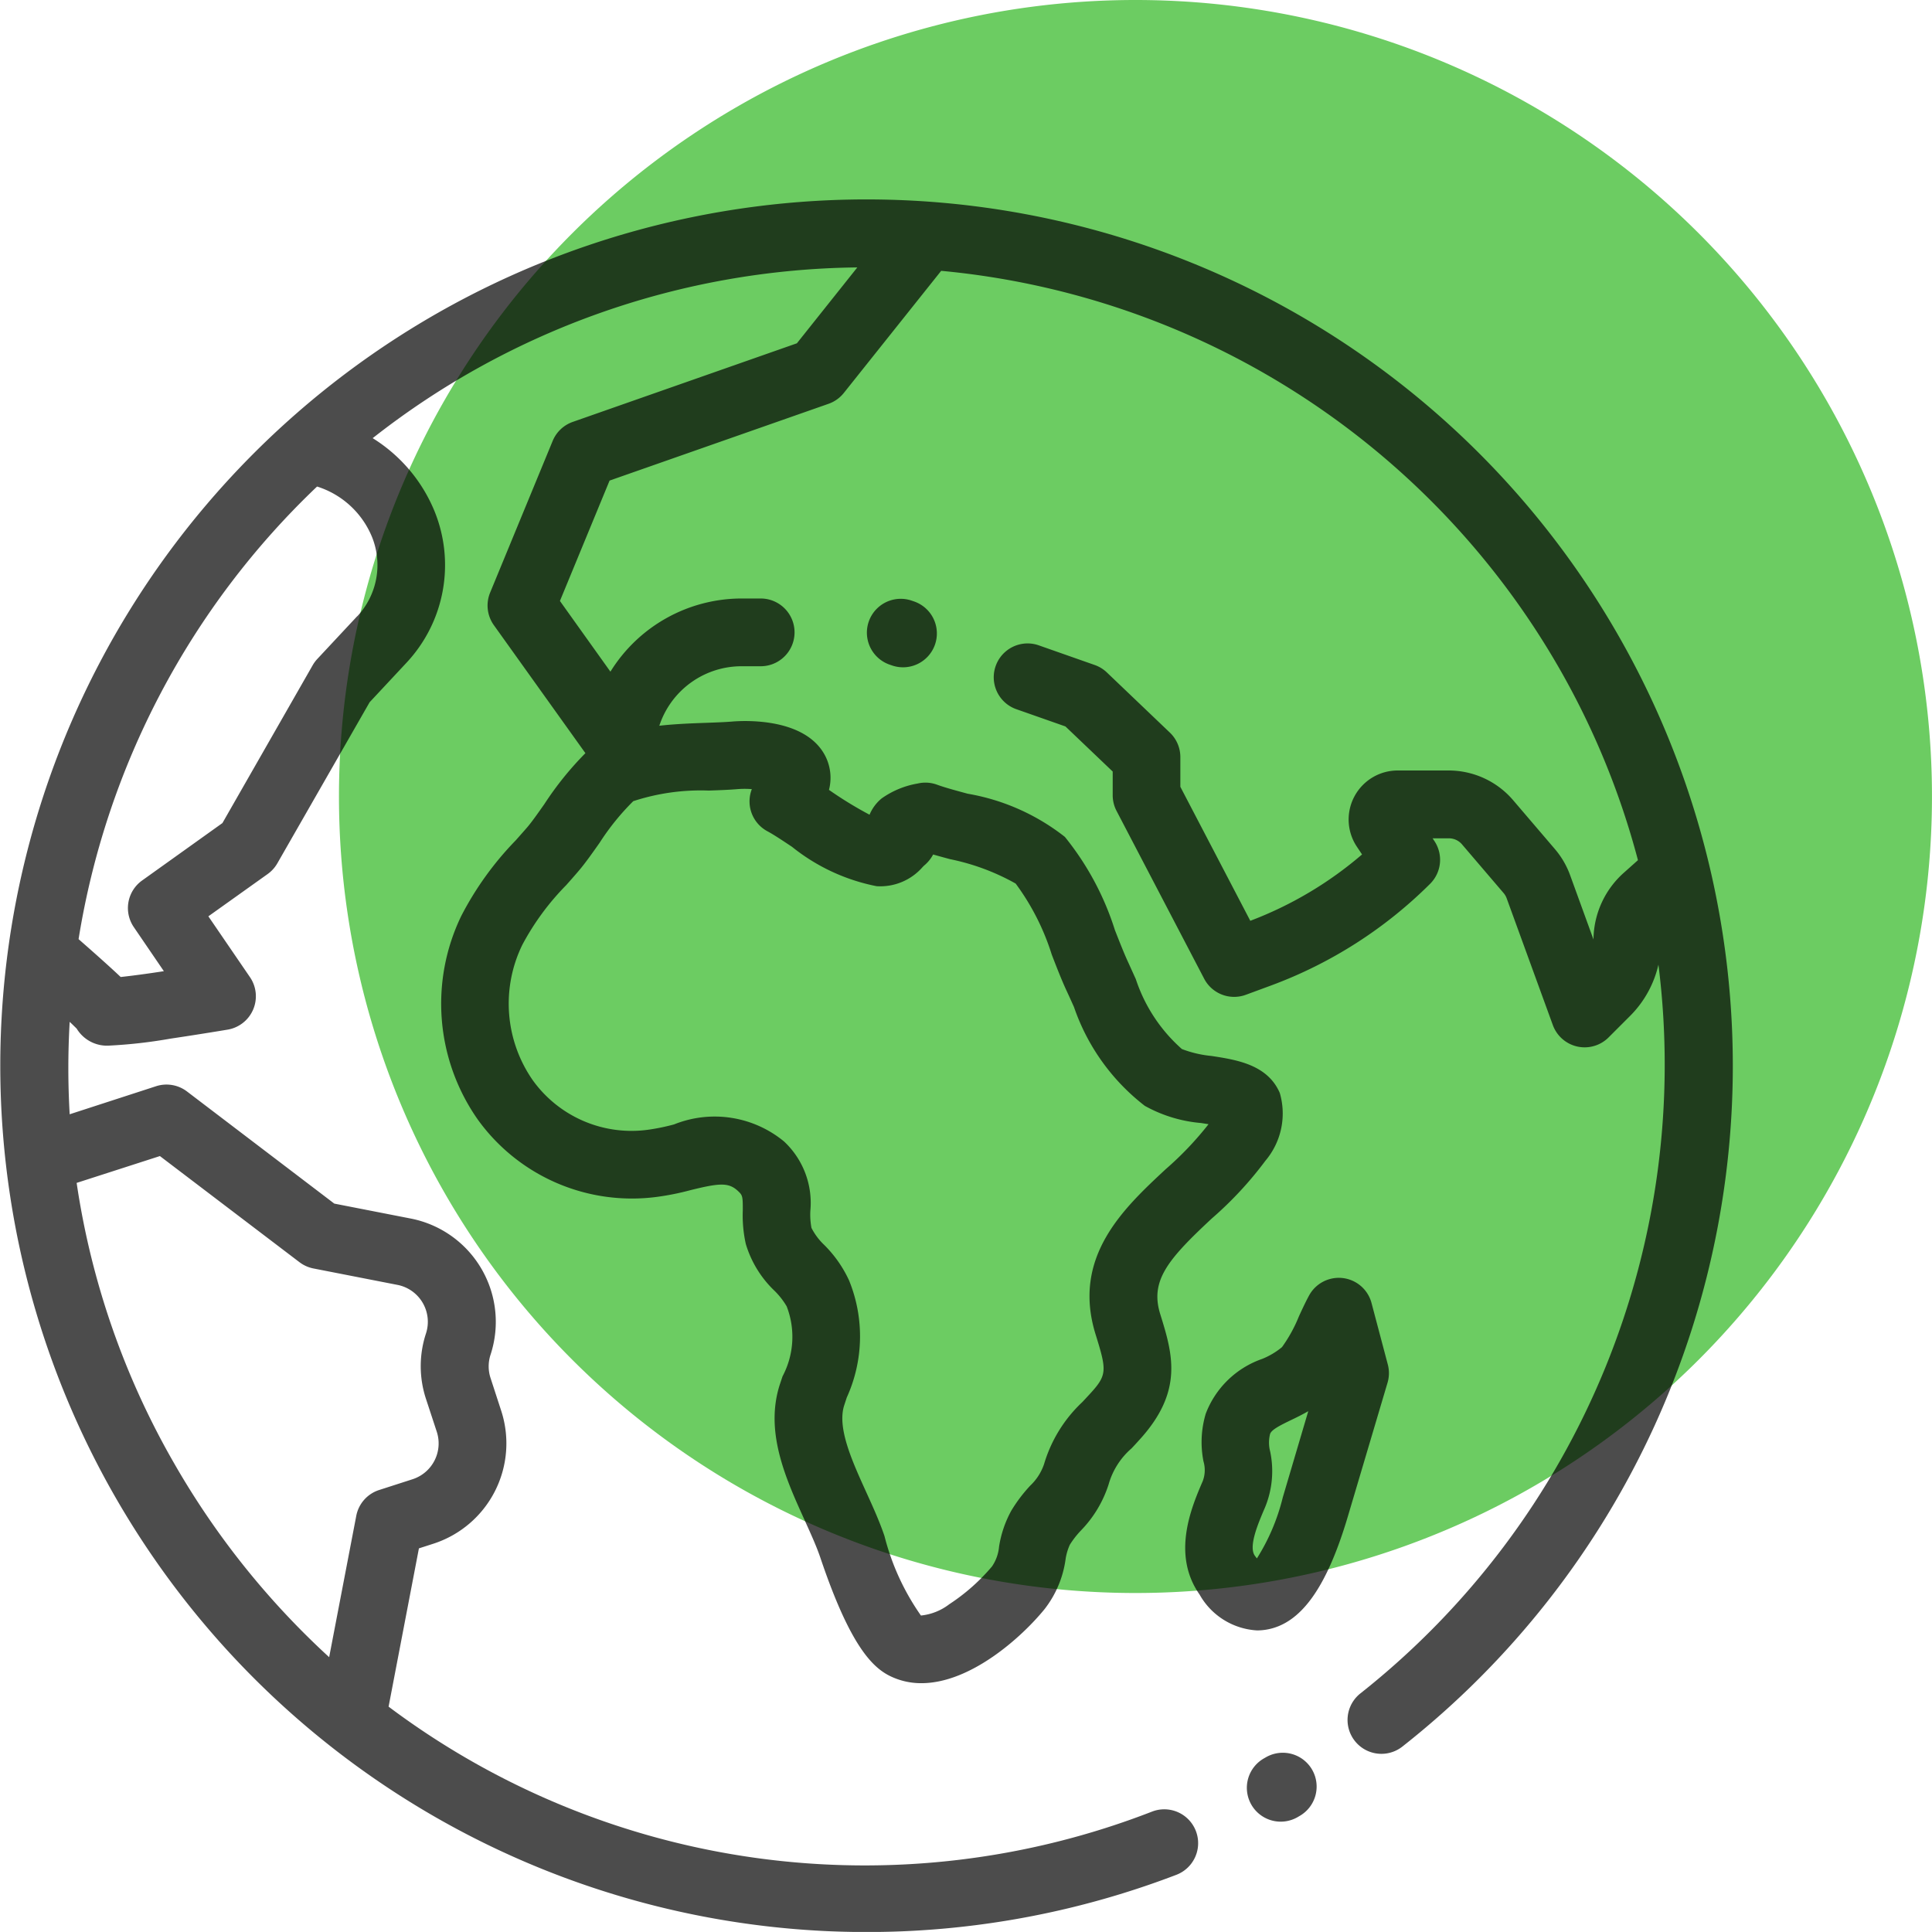 <svg xmlns="http://www.w3.org/2000/svg" width="71.286" height="71.285" viewBox="0 0 71.286 71.285">
  <g id="Group_126" data-name="Group 126" transform="translate(-466.977 -690)">
    <path id="Path_201" data-name="Path 201" d="M29.389,0A29.389,29.389,0,1,1,0,29.389,29.389,29.389,0,0,1,29.389,0Z" transform="translate(479.484 690)" fill="#6ccc62"/>
    <g id="planet-earth" transform="translate(466.977 697.347)" opacity="0.7">
      <g id="Group_48" data-name="Group 48" transform="translate(46.035 57.325)">
        <g id="Group_47" data-name="Group 47">
          <path id="Path_175" data-name="Path 175" d="M371.007,459.658a1.249,1.249,0,0,0-1.707-.453l-.048.028a1.249,1.249,0,1,0,1.253,2.16l.048-.028A1.249,1.249,0,0,0,371.007,459.658Z" transform="translate(-368.63 -459.036)"/>
        </g>
      </g>
      <g id="Group_50" data-name="Group 50" transform="translate(0 0)">
        <g id="Group_49" data-name="Group 49" transform="translate(0)">
          <path id="Path_176" data-name="Path 176" d="M59.655,16A31.961,31.961,0,0,0,1.1,23.7,31.967,31.967,0,0,0,43.409,61.828a1.249,1.249,0,1,0-.9-2.331,29.275,29.275,0,0,1-28.171-3.872l1.119-5.84L16,49.61a3.89,3.89,0,0,0,2.494-4.9L18.1,43.5a1.379,1.379,0,0,1,0-.861,3.885,3.885,0,0,0-2.946-5.024l-2.819-.551L6.9,32.927a1.249,1.249,0,0,0-1.142-.194L2.571,33.768a29.44,29.44,0,0,1,0-3.41c.126.117.207.2.258.249a1.309,1.309,0,0,0,1.22.626,18.138,18.138,0,0,0,2.238-.255c1.053-.156,2.1-.331,2.112-.333a1.249,1.249,0,0,0,.825-1.935L7.688,26.464,9.881,24.9a1.25,1.25,0,0,0,.357-.4l3.4-5.935,1.37-1.468A5.275,5.275,0,0,0,16.026,11.5a5.743,5.743,0,0,0-2.275-2.679,29.427,29.427,0,0,1,17.882-6.3l-2.23,2.8-8.269,2.9a1.248,1.248,0,0,0-.741.7l-2.309,5.6a1.249,1.249,0,0,0,.138,1.2L21.6,20.444a11.868,11.868,0,0,0-1.515,1.88c-.246.35-.479.68-.64.865-.14.161-.28.318-.418.474a11.686,11.686,0,0,0-2.008,2.788,7.441,7.441,0,0,0,.618,7.523,7.009,7.009,0,0,0,6.618,2.84,9.723,9.723,0,0,0,1.22-.246c1.071-.265,1.41-.291,1.753.03.167.156.182.186.179.717a4.854,4.854,0,0,0,.111,1.237,3.946,3.946,0,0,0,1.055,1.724,2.8,2.8,0,0,1,.453.578,3.109,3.109,0,0,1-.152,2.583q-.048.145-.1.3c-.565,1.748.222,3.481.917,5.011.226.5.438.965.578,1.38,1.123,3.332,1.964,4.095,2.64,4.4a2.6,2.6,0,0,0,1.09.231c1.8,0,3.679-1.672,4.542-2.731a3.838,3.838,0,0,0,.773-1.818,1.991,1.991,0,0,1,.16-.558,3.272,3.272,0,0,1,.41-.527,4.332,4.332,0,0,0,1.021-1.7,2.748,2.748,0,0,1,.847-1.33c.086-.091.177-.189.276-.3,1.663-1.81,1.235-3.192.781-4.656-.382-1.232.286-2.019,1.9-3.523a13.488,13.488,0,0,0,1.983-2.135,2.7,2.7,0,0,0,.529-2.5c-.452-1.048-1.6-1.224-2.522-1.365a4.138,4.138,0,0,1-1.09-.255,5.9,5.9,0,0,1-1.7-2.579c-.091-.2-.181-.4-.272-.6-.162-.347-.325-.767-.5-1.211a10.476,10.476,0,0,0-1.846-3.438,7.976,7.976,0,0,0-3.583-1.592c-.441-.119-.857-.232-1.131-.333a1.247,1.247,0,0,0-.717-.044,3.24,3.24,0,0,0-1.331.551,1.551,1.551,0,0,0-.445.6,14.283,14.283,0,0,1-1.473-.9l-.024-.016a1.771,1.771,0,0,0-.111-1.2c-.7-1.476-3.013-1.36-3.47-1.321-.26.022-.588.033-.935.046-.545.019-1.148.041-1.745.108l.031-.086a3.193,3.193,0,0,1,3-2.109h.71a1.249,1.249,0,1,0,0-2.5h-.71a5.7,5.7,0,0,0-4.834,2.7l-1.863-2.609,1.832-4.442,8.08-2.833a1.249,1.249,0,0,0,.563-.4l3.592-4.506A29.449,29.449,0,0,1,57.493,17.244a29.142,29.142,0,0,1,2.943,7.148l-.529.472a3.335,3.335,0,0,0-1.111,2.426c0,.01,0,.02,0,.03l-.862-2.372a3.118,3.118,0,0,0-.562-.965l-1.538-1.8a3.13,3.13,0,0,0-2.383-1.1H51.565a1.809,1.809,0,0,0-1.5,2.812l.191.286a13.84,13.84,0,0,1-4.123,2.448l-2.581-4.944v-1.1a1.248,1.248,0,0,0-.387-.9l-2.324-2.219a1.25,1.25,0,0,0-.448-.275l-2.092-.735a1.249,1.249,0,0,0-.828,2.356l1.839.646,1.744,1.664v.875a1.249,1.249,0,0,0,.142.578l3.232,6.19a1.248,1.248,0,0,0,1.539.594l.941-.347a16.342,16.342,0,0,0,5.86-3.75,1.249,1.249,0,0,0,.156-1.576l-.066-.1h.6a.636.636,0,0,1,.484.223l1.538,1.8a.634.634,0,0,1,.114.2l1.7,4.668a1.249,1.249,0,0,0,2.056.456l.808-.808a3.9,3.9,0,0,0,1.032-1.877A29.57,29.57,0,0,1,50.2,55.133,1.249,1.249,0,1,0,51.742,57.1,31.967,31.967,0,0,0,59.655,16ZM5.9,35.31l5.149,3.915a1.247,1.247,0,0,0,.516.232l3.1.606a1.388,1.388,0,0,1,1.052,1.794,3.86,3.86,0,0,0,0,2.411l.4,1.217a1.389,1.389,0,0,1-.891,1.748l-1.241.4a1.248,1.248,0,0,0-.84.953l-1,5.214a29.794,29.794,0,0,1-5.689-7.1,29.309,29.309,0,0,1-3.628-10.4Zm7.278-19.917-1.469,1.574a1.254,1.254,0,0,0-.171.231L8.207,23.023l-2.965,2.12a1.249,1.249,0,0,0-.305,1.719l1.109,1.626c-.639.1-1.213.174-1.594.215-.073-.07-.15-.142-.229-.215-.3-.276-.709-.644-1.324-1.182a29.516,29.516,0,0,1,8.8-16.7,3.247,3.247,0,0,1,2.024,1.853A2.771,2.771,0,0,1,13.183,15.393Zm10.182,6.824a8.008,8.008,0,0,1,2.794-.393c.378-.013.736-.026,1.055-.053a3.4,3.4,0,0,1,.532,0,1.249,1.249,0,0,0,.574,1.554c.234.125.56.343.906.573a7.2,7.2,0,0,0,3.122,1.454,2.072,2.072,0,0,0,1.7-.707c.018-.018.035-.036.053-.053a1.338,1.338,0,0,0,.334-.409c.2.057.409.114.625.172a8.315,8.315,0,0,1,2.42.9,8.864,8.864,0,0,1,1.333,2.624c.188.486.365.944.564,1.37.085.182.169.37.255.561a7.8,7.8,0,0,0,2.615,3.648,5.162,5.162,0,0,0,2.078.633l.272.043a12.075,12.075,0,0,1-1.584,1.663c-1.546,1.44-3.47,3.231-2.584,6.09.418,1.35.438,1.5-.235,2.227-.092.1-.177.191-.257.276a5.131,5.131,0,0,0-1.408,2.284,1.949,1.949,0,0,1-.509.794,5.575,5.575,0,0,0-.7.925,4.047,4.047,0,0,0-.452,1.327,1.529,1.529,0,0,1-.261.732,7.279,7.279,0,0,1-1.576,1.394,2.06,2.06,0,0,1-1.046.417,8.909,8.909,0,0,1-1.345-2.933c-.18-.534-.429-1.083-.671-1.615-.532-1.171-1.082-2.383-.814-3.211l.094-.286a5.455,5.455,0,0,0,.083-4.323,4.5,4.5,0,0,0-.909-1.3,2.321,2.321,0,0,1-.477-.634,2.7,2.7,0,0,1-.041-.632,3.1,3.1,0,0,0-.969-2.556,4.022,4.022,0,0,0-4.06-.631,7.834,7.834,0,0,1-.911.19,4.486,4.486,0,0,1-4.3-1.817,4.944,4.944,0,0,1-.387-5,9.482,9.482,0,0,1,1.617-2.2c.145-.163.291-.328.438-.5.244-.281.512-.661.795-1.063A9.027,9.027,0,0,1,23.364,22.217Z" transform="translate(0 -0.001)"/>
        </g>
      </g>
      <g id="Group_52" data-name="Group 52" transform="translate(43.727 39.801)">
        <g id="Group_51" data-name="Group 51">
          <path id="Path_177" data-name="Path 177" d="M357.627,321.9l-.6-2.265a1.249,1.249,0,0,0-2.3-.275c-.137.252-.26.52-.379.778a5.366,5.366,0,0,1-.623,1.132,2.758,2.758,0,0,1-.733.435,3.433,3.433,0,0,0-2.08,2.021,3.658,3.658,0,0,0-.083,1.762,1.137,1.137,0,0,1-.032.736l-.013.029c-.4.933-1.137,2.669-.1,4.145a2.6,2.6,0,0,0,2.122,1.324,2.024,2.024,0,0,0,.333-.027c1.274-.208,2.231-1.533,3.014-4.17l1.469-4.95A1.248,1.248,0,0,0,357.627,321.9Zm-3.873,4.916a7.575,7.575,0,0,1-.955,2.25c-.023-.03-.049-.064-.076-.1-.239-.34.118-1.177.354-1.731l.013-.029a3.514,3.514,0,0,0,.2-2.081,1.308,1.308,0,0,1-.005-.648c.049-.156.342-.307.782-.52.2-.094.411-.2.628-.324Z" transform="translate(-350.15 -318.712)"/>
        </g>
      </g>
      <g id="Group_54" data-name="Group 54" transform="translate(31.975 14.743)">
        <g id="Group_53" data-name="Group 53">
          <path id="Path_178" data-name="Path 178" d="M257.79,118.159l-.084-.029a1.249,1.249,0,0,0-.827,2.357l.084.029a1.249,1.249,0,1,0,.827-2.357Z" transform="translate(-256.044 -118.059)"/>
        </g>
      </g>
    </g>
  </g>
</svg>
